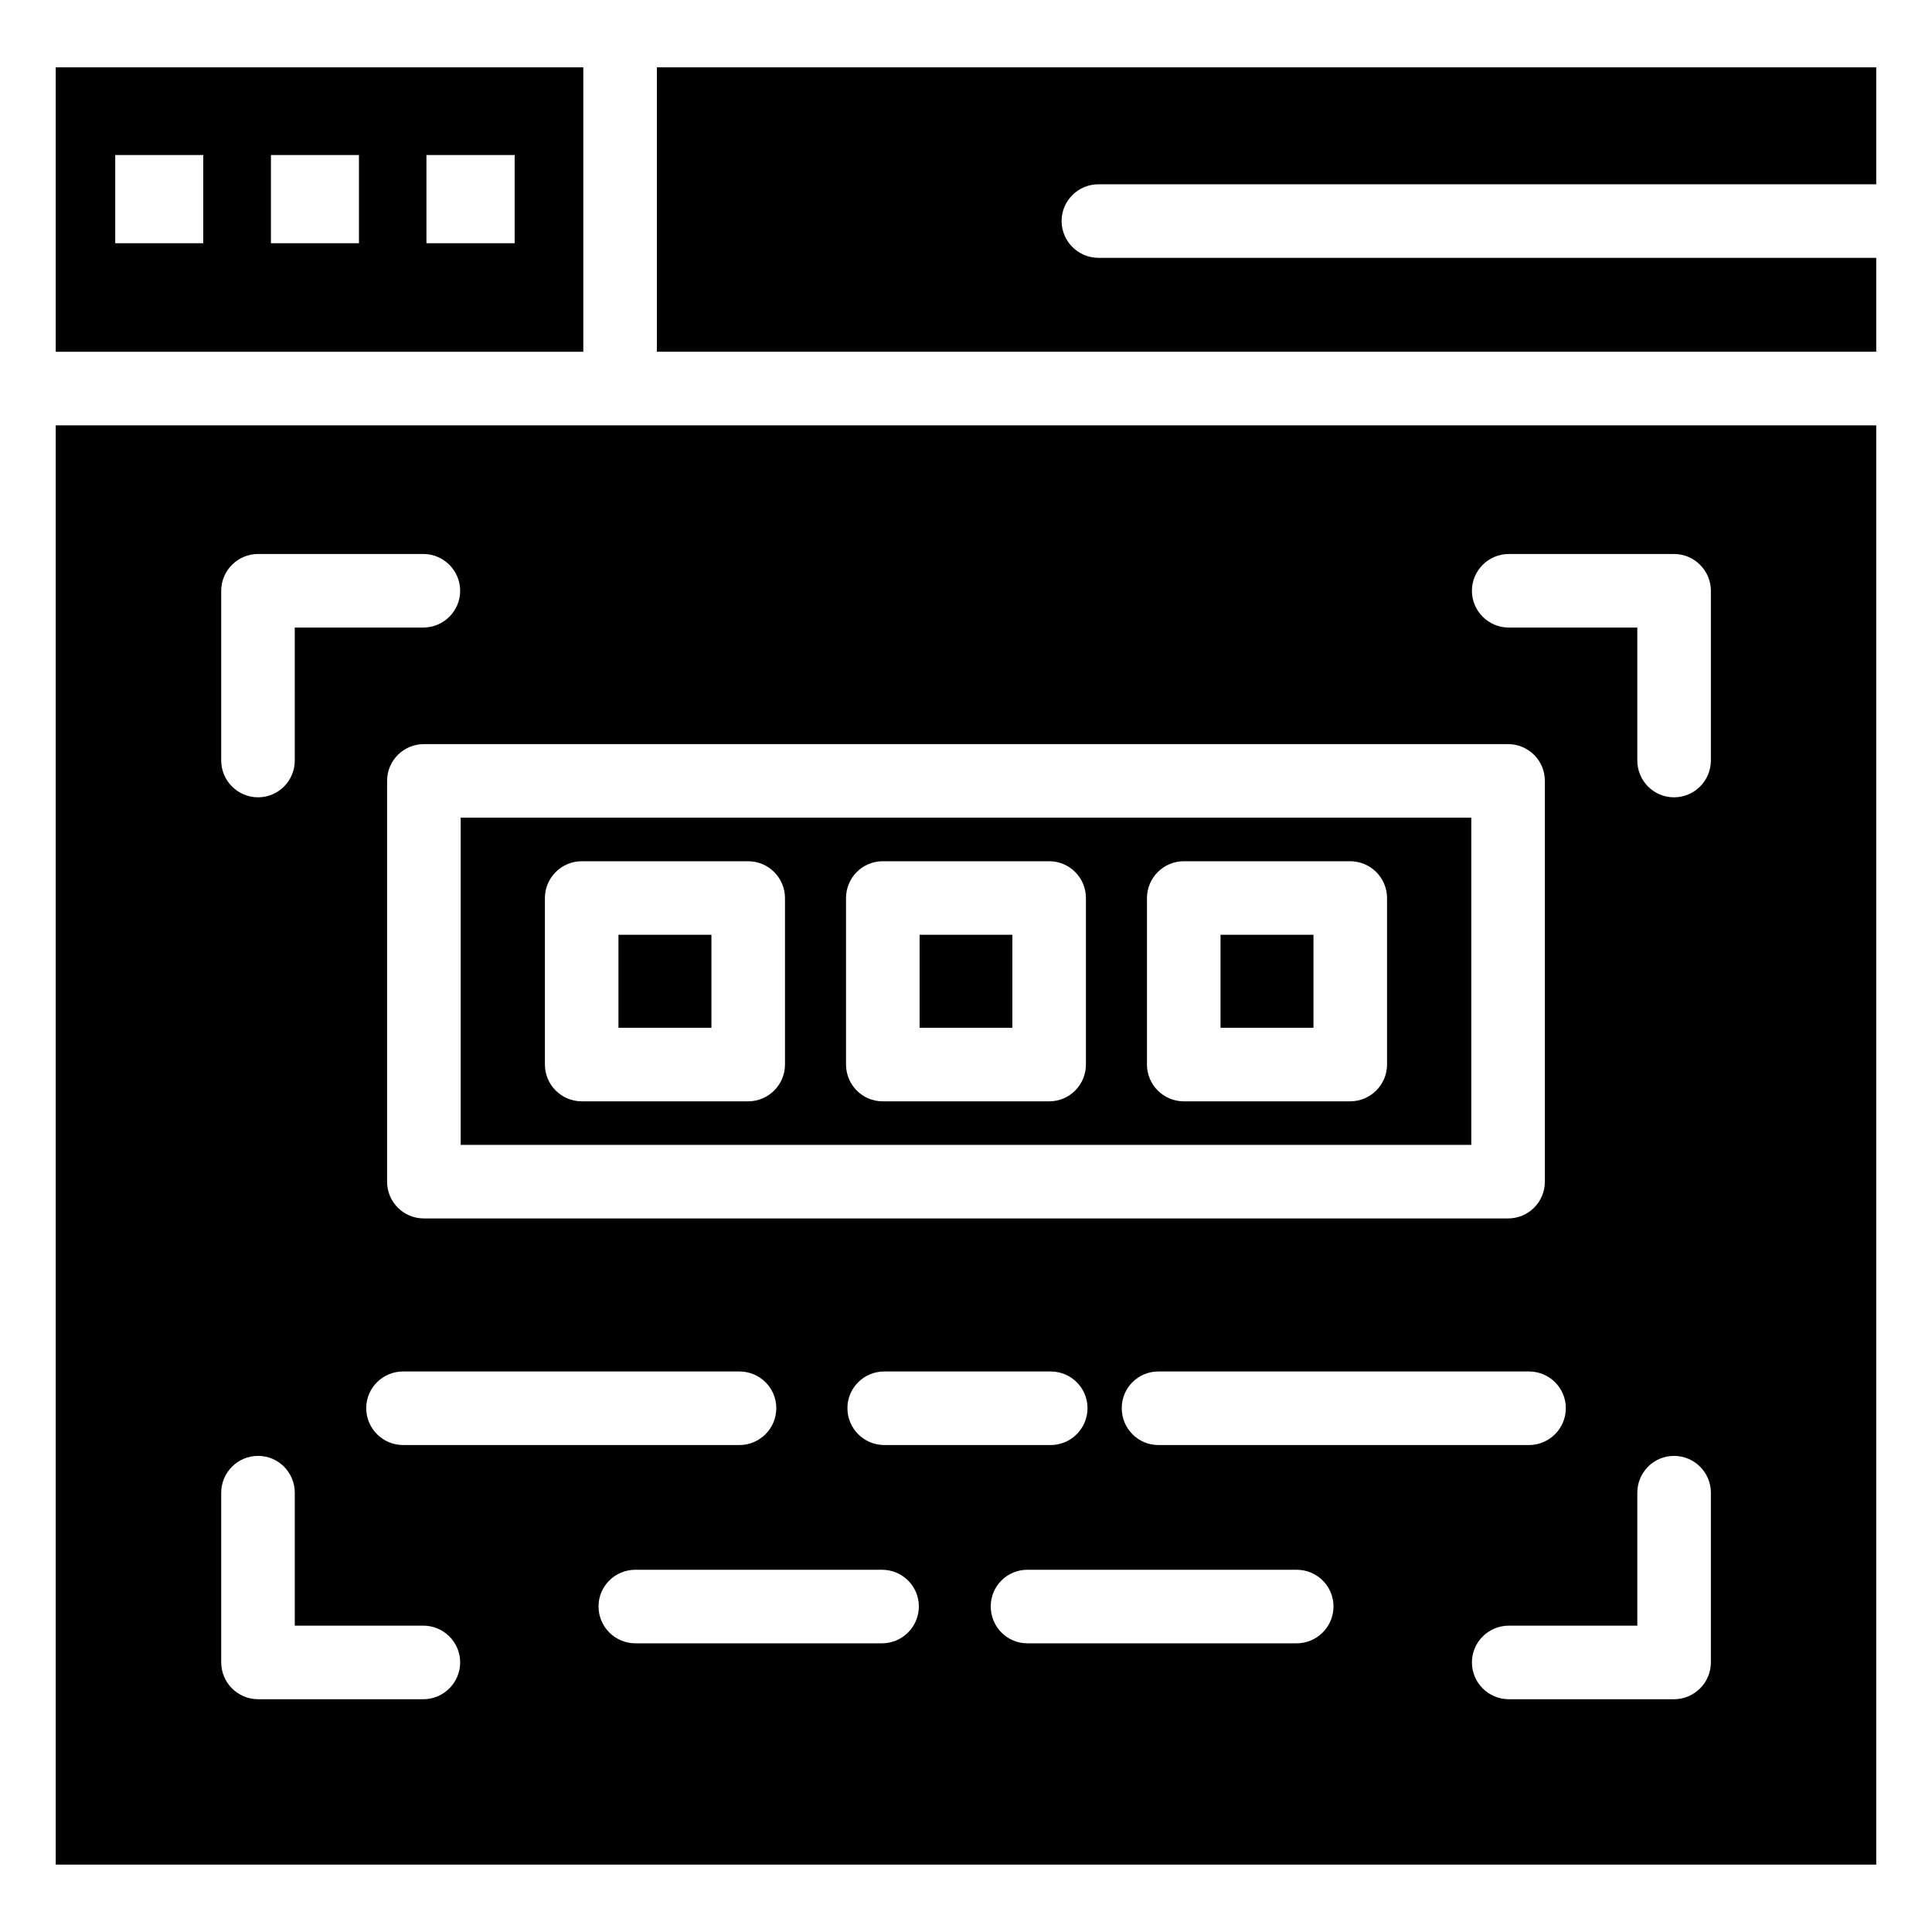 <?xml version="1.0" encoding="UTF-8"?>
<!-- Uploaded to: ICON Repo, www.svgrepo.com, Generator: ICON Repo Mixer Tools -->
<svg fill="#000000" width="800px" height="800px" version="1.1" viewBox="144 144 512 512" xmlns="http://www.w3.org/2000/svg">
 <path d="m158.77 161.85h139.81v75.371h-139.81zm98.242 23.227h23.375v23.375h-23.375zm-41.211 0h23.328v23.375h-23.328zm-41.262 0h23.328v23.375h-23.328zm143.54-23.227h323.14v30.984h-206.11c-5.391 0-9.773 4.383-9.773 9.723 0 5.391 4.383 9.773 9.773 9.773h206.11v24.887h-323.14v-75.371zm323.14 94.867v381.43h-482.45v-381.43zm-183.49 115.52h44.082c5.391 0 9.773 4.383 9.773 9.773v44.082c0 5.391-4.383 9.773-9.773 9.773h-44.082c-5.391 0-9.773-4.383-9.773-9.773v-44.082c0-5.391 4.383-9.773 9.773-9.773zm34.359 19.496h-24.637v24.637h24.637zm-114.16-19.496h44.133c5.391 0 9.723 4.383 9.723 9.773v44.082c0 5.391-4.332 9.773-9.723 9.773h-44.133c-5.391 0-9.723-4.383-9.723-9.773v-44.082c0-5.391 4.332-9.773 9.723-9.773zm34.359 19.496h-24.586v24.637h24.586zm-114.11-19.496h44.082c5.391 0 9.773 4.383 9.773 9.773v44.082c0 5.391-4.383 9.773-9.773 9.773h-44.082c-5.391 0-9.773-4.383-9.773-9.773v-44.082c0-5.391 4.383-9.773 9.773-9.773zm34.359 19.496h-24.637v24.637h24.637zm-76.227-50.531h287.37c5.34 0 9.723 4.332 9.723 9.723v106.25c0 5.391-4.383 9.723-9.723 9.723h-287.37c-5.34 0-9.723-4.332-9.723-9.723v-106.25c0-5.391 4.383-9.723 9.723-9.723zm277.6 19.496h-267.82v86.707h267.82zm-221.52 218.8c-5.391 0-9.773-4.383-9.773-9.773s4.383-9.723 9.773-9.723h65.344c5.391 0 9.773 4.332 9.773 9.723s-4.383 9.773-9.773 9.773zm103.89 0c-5.391 0-9.723-4.383-9.723-9.773s4.332-9.723 9.723-9.723h71.34c5.391 0 9.773 4.332 9.773 9.723s-4.383 9.773-9.773 9.773zm-165.45-52.547c-5.391 0-9.773-4.383-9.773-9.773s4.383-9.723 9.773-9.723h89.125c5.391 0 9.773 4.332 9.773 9.723s-4.383 9.773-9.773 9.773zm127.52 0c-5.391 0-9.773-4.383-9.773-9.773s4.383-9.723 9.773-9.723h44.082c5.391 0 9.773 4.332 9.773 9.723s-4.383 9.773-9.773 9.773zm72.648 0c-5.391 0-9.723-4.383-9.723-9.773s4.332-9.723 9.723-9.723h98.191c5.391 0 9.773 4.332 9.773 9.723s-4.383 9.773-9.773 9.773zm-194.82 47.863c5.391 0 9.773 4.383 9.773 9.723 0 5.391-4.383 9.773-9.773 9.773h-43.781c-5.391 0-9.773-4.383-9.773-9.773v-44.941c0-5.391 4.383-9.773 9.773-9.773s9.723 4.383 9.723 9.773v35.215h34.059zm-34.059-229.29c0 5.391-4.332 9.773-9.723 9.773s-9.773-4.383-9.773-9.773v-44.941c0-5.391 4.383-9.773 9.773-9.773h43.781c5.391 0 9.773 4.383 9.773 9.773 0 5.34-4.383 9.723-9.773 9.723h-34.059zm321.73-35.215c-5.391 0-9.773-4.383-9.773-9.723 0-5.391 4.383-9.773 9.773-9.773h43.781c5.391 0 9.773 4.383 9.773 9.773v44.941c0 5.391-4.383 9.773-9.773 9.773-5.391 0-9.723-4.383-9.723-9.773v-35.215h-34.059zm34.059 229.29c0-5.391 4.332-9.773 9.723-9.773 5.391 0 9.773 4.383 9.773 9.773v44.941c0 5.391-4.383 9.773-9.773 9.773h-43.781c-5.391 0-9.773-4.383-9.773-9.773 0-5.34 4.383-9.723 9.773-9.723h34.059z" fill-rule="evenodd"/>
</svg>
